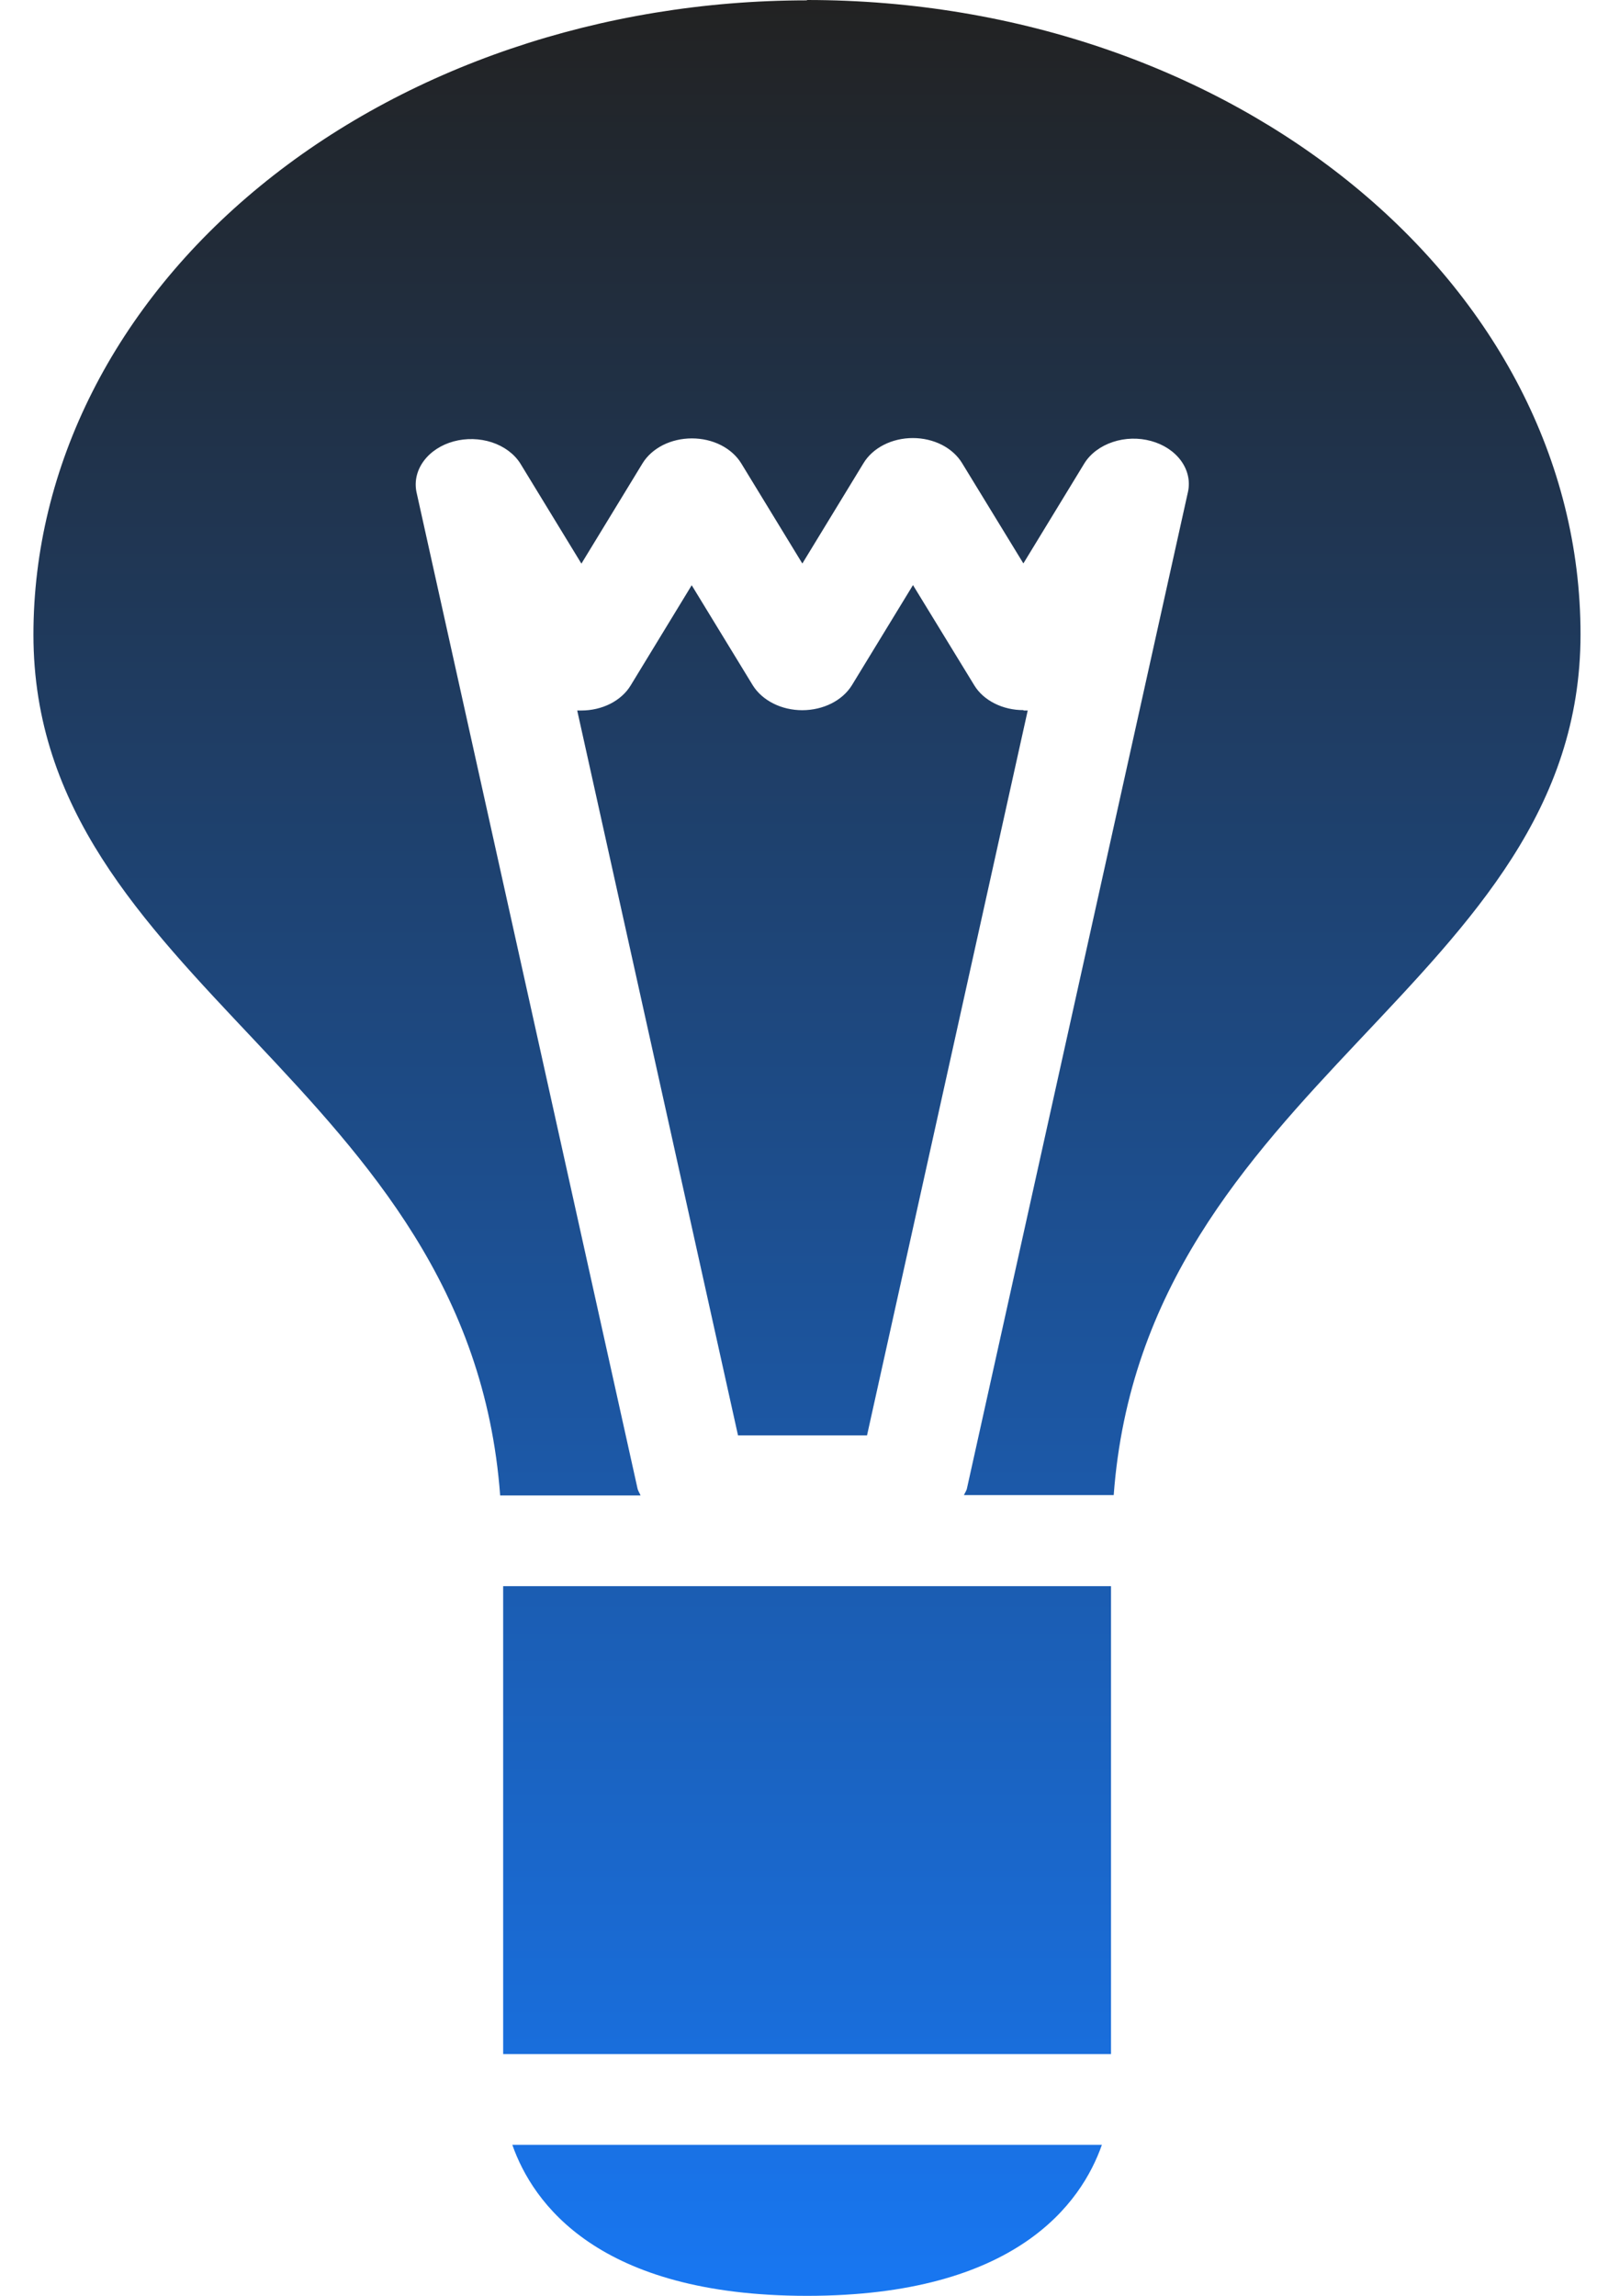 <svg width="32" height="46" viewBox="0 0 32 46" fill="none" xmlns="http://www.w3.org/2000/svg">
<path d="M10.082 41.156H22.262V31.781H10.082V41.156ZM16.172 46C20.367 46 21.671 44.136 22.079 42.975H10.266C10.674 44.137 11.978 46 16.172 46ZM16.172 0.007C12.061 0.007 8.118 1.346 5.211 3.73C2.303 6.113 0.67 9.345 0.67 12.716C0.67 19.724 9.407 21.679 10.022 29.963H12.835C12.817 29.916 12.784 29.873 12.773 29.818L8.344 9.853C8.302 9.639 8.354 9.421 8.491 9.236C8.628 9.051 8.84 8.912 9.09 8.844C9.34 8.776 9.612 8.783 9.857 8.863C10.101 8.944 10.303 9.093 10.425 9.285L11.65 11.293L12.875 9.283C12.967 9.133 13.108 9.007 13.283 8.918C13.458 8.83 13.659 8.784 13.864 8.784C14.069 8.784 14.27 8.83 14.444 8.918C14.619 9.007 14.76 9.133 14.852 9.283L16.077 11.291L17.302 9.281C17.393 9.13 17.534 9.002 17.709 8.913C17.883 8.824 18.085 8.777 18.291 8.777C18.496 8.777 18.698 8.824 18.873 8.913C19.047 9.002 19.188 9.13 19.279 9.281L20.506 11.289L21.731 9.279C21.852 9.087 22.054 8.937 22.298 8.856C22.543 8.774 22.815 8.767 23.065 8.836C23.315 8.904 23.527 9.044 23.663 9.229C23.799 9.415 23.85 9.634 23.806 9.847L19.377 29.815C19.368 29.869 19.333 29.911 19.315 29.956H22.316C22.931 21.674 31.67 19.717 31.67 12.709C31.67 5.693 24.73 0 16.168 0L16.172 0.007ZM20.509 14.228C20.303 14.229 20.102 14.182 19.928 14.094C19.753 14.006 19.612 13.88 19.521 13.729L18.294 11.723L17.069 13.731C16.976 13.881 16.834 14.007 16.659 14.095C16.484 14.183 16.283 14.229 16.078 14.23C15.873 14.23 15.671 14.184 15.496 14.096C15.321 14.008 15.179 13.883 15.085 13.733L13.86 11.726L12.636 13.735C12.545 13.885 12.404 14.012 12.229 14.101C12.055 14.189 11.853 14.236 11.648 14.236H11.566L14.788 28.76H17.373L20.593 14.236H20.509V14.228Z" fill="url(#paint0_linear_343_1613)"/>
<defs>
<linearGradient id="paint0_linear_343_1613" x1="16.17" y1="0" x2="16.17" y2="46" gradientUnits="userSpaceOnUse">
<stop stop-color="#222222"/>
<stop offset="1" stop-color="#1877F2"/>
</linearGradient>
</defs>
</svg>
